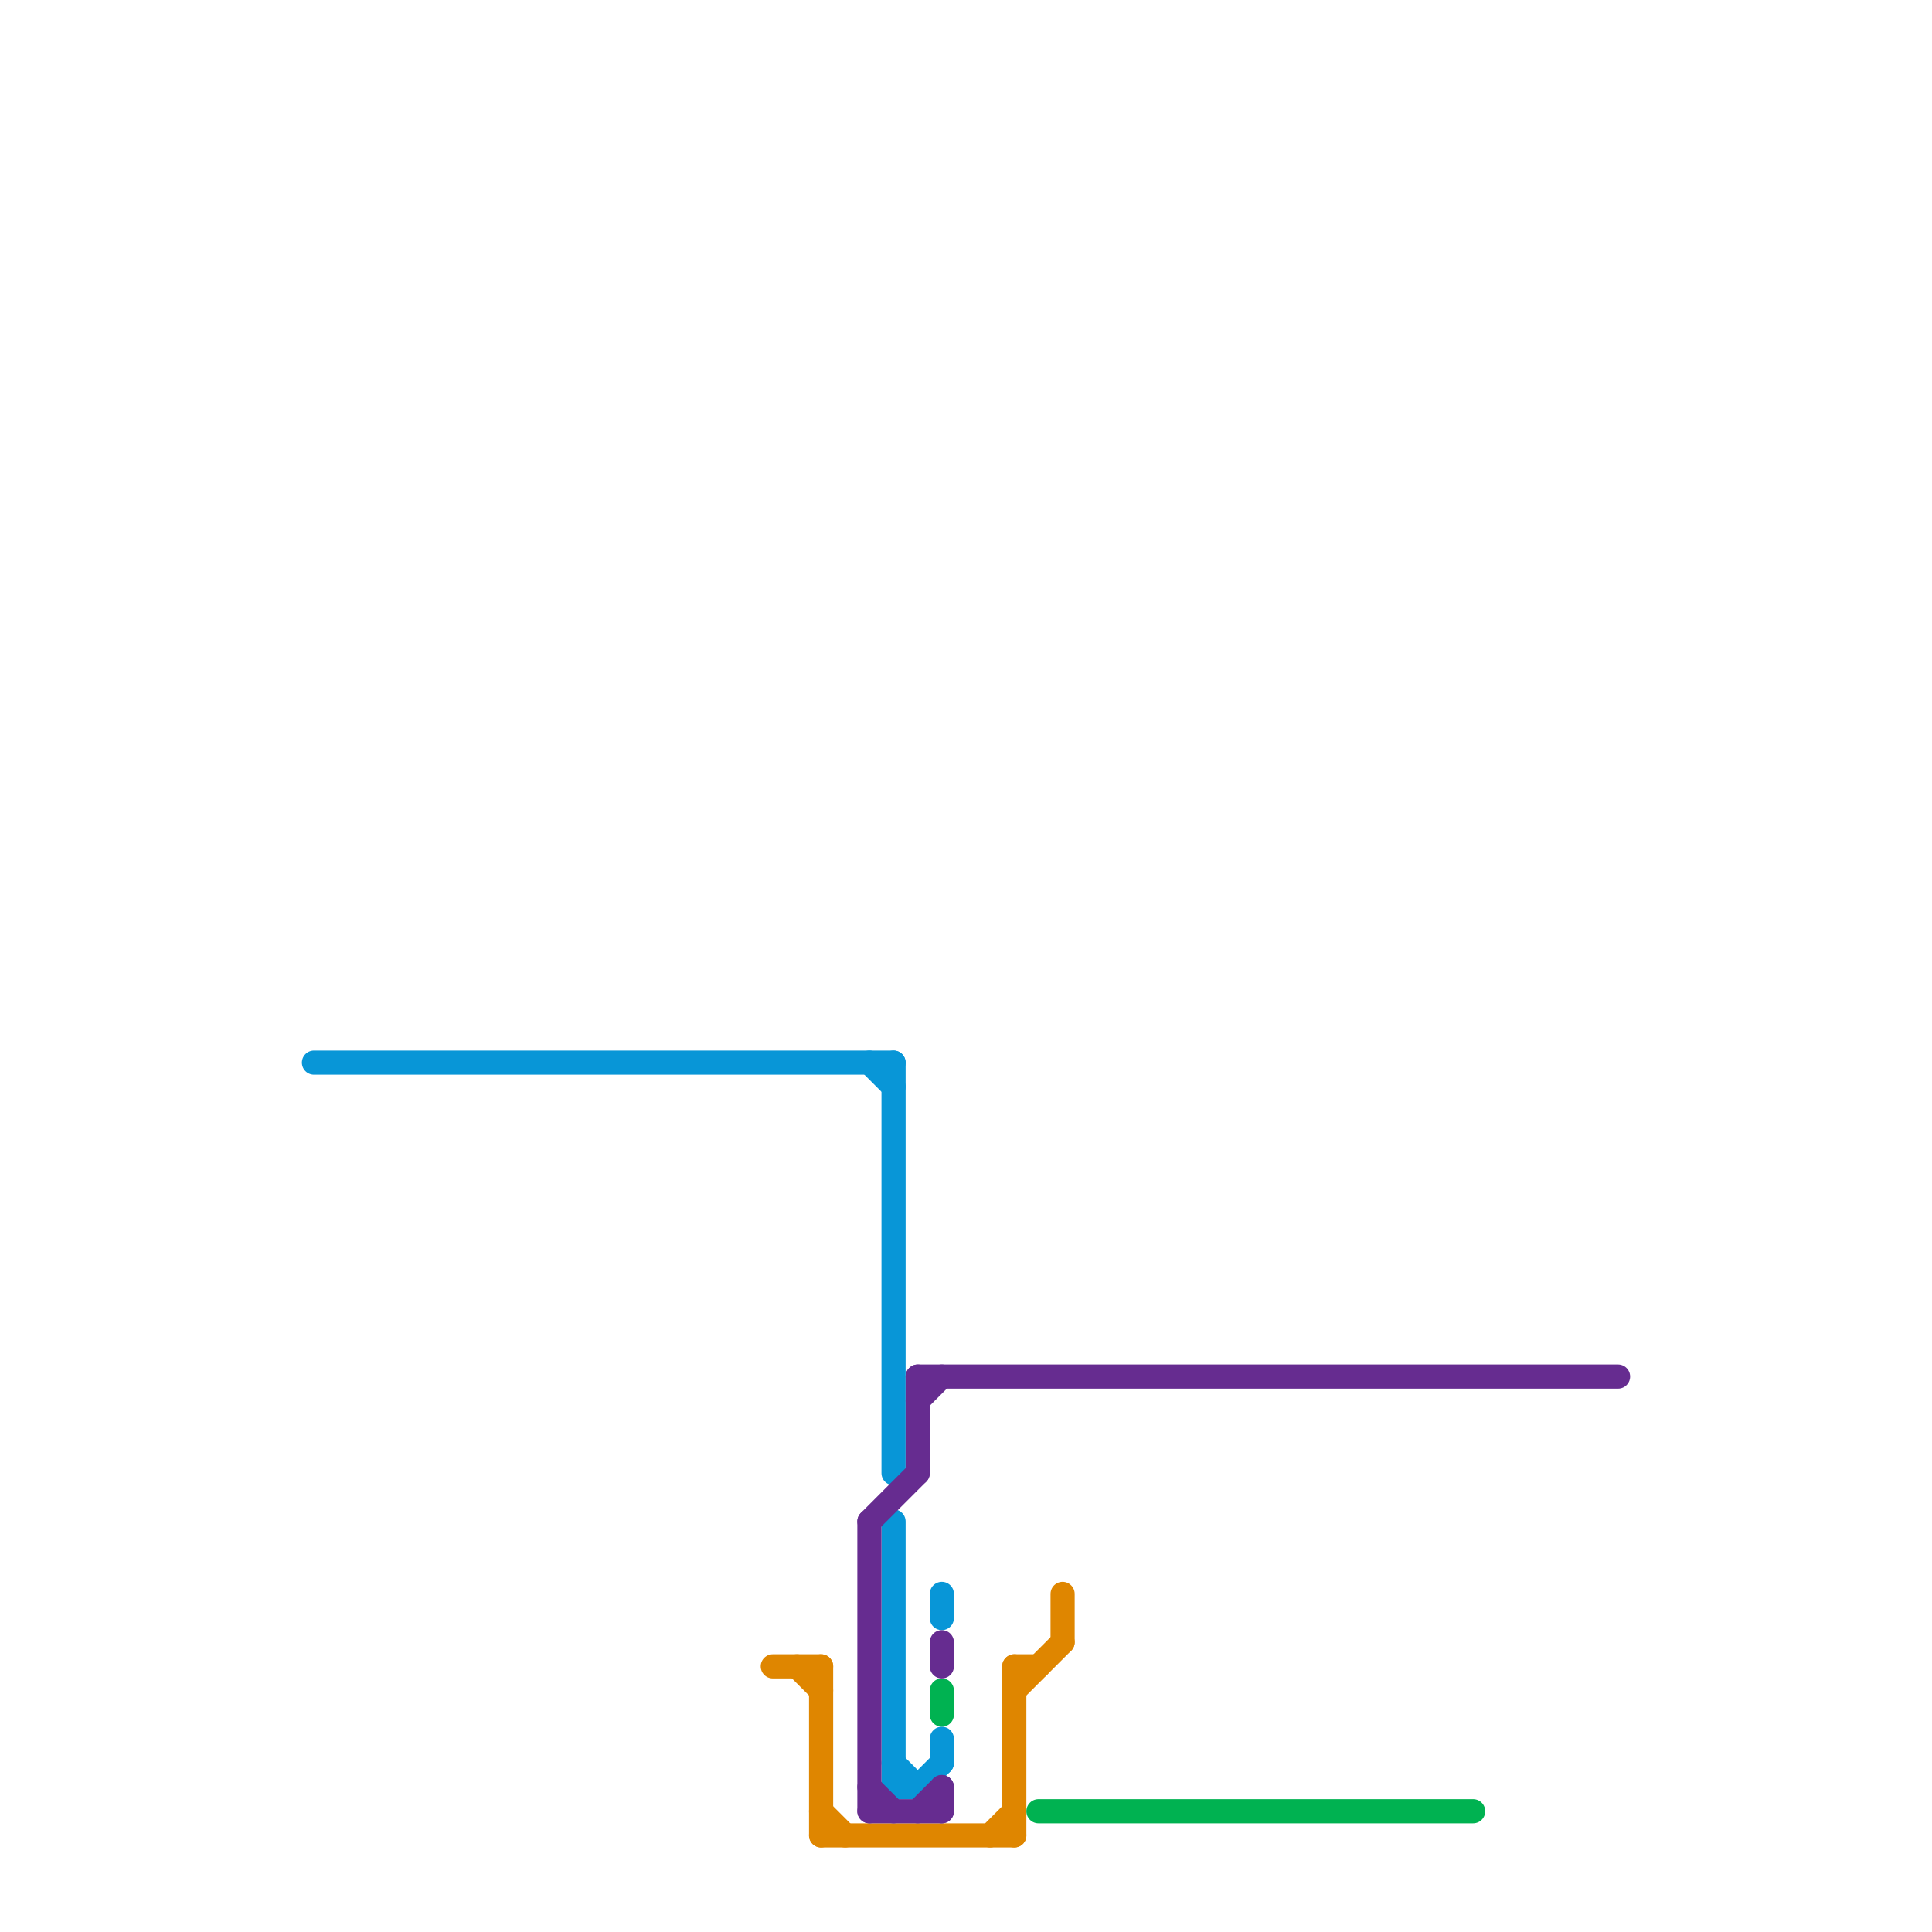 
<svg version="1.1" xmlns="http://www.w3.org/2000/svg" viewBox="0 0 80 80">
<style>text { font: 1px Helvetica; font-weight: 600; white-space: pre; dominant-baseline: central; } line { stroke-width: 1; fill: none; stroke-linecap: round; stroke-linejoin: round; } .c0 { stroke: #0896d7 } .c1 { stroke: #df8600 } .c2 { stroke: #00b251 } .c3 { stroke: #662c90 }</style><defs><g id="csm-0896d7"><circle r="0.4" fill="#0896d7"/><circle r="0.2" fill="#fff"/></g><g id="csm-df8600"><circle r="0.4" fill="#df8600"/><circle r="0.2" fill="#fff"/></g><g id="csm-00b251"><circle r="0.4" fill="#00b251"/><circle r="0.2" fill="#fff"/></g><g id="csm-662c90"><circle r="0.4" fill="#662c90"/><circle r="0.2" fill="#fff"/></g></defs><line class="c0" x1="37" y1="44" x2="37" y2="61"/><line class="c0" x1="39" y1="72" x2="39" y2="73"/><line class="c0" x1="37" y1="74" x2="38" y2="74"/><line class="c0" x1="38" y1="74" x2="39" y2="73"/><line class="c0" x1="39" y1="66" x2="39" y2="67"/><line class="c0" x1="13" y1="44" x2="37" y2="44"/><line class="c0" x1="37" y1="63" x2="37" y2="74"/><line class="c0" x1="36" y1="44" x2="37" y2="45"/><line class="c0" x1="37" y1="73" x2="38" y2="74"/><line class="c1" x1="42" y1="69" x2="42" y2="76"/><line class="c1" x1="42" y1="70" x2="44" y2="68"/><line class="c1" x1="41" y1="76" x2="42" y2="75"/><line class="c1" x1="34" y1="75" x2="35" y2="76"/><line class="c1" x1="33" y1="69" x2="34" y2="70"/><line class="c1" x1="34" y1="69" x2="34" y2="76"/><line class="c1" x1="44" y1="66" x2="44" y2="68"/><line class="c1" x1="34" y1="76" x2="42" y2="76"/><line class="c1" x1="42" y1="69" x2="43" y2="69"/><line class="c1" x1="32" y1="69" x2="34" y2="69"/><line class="c2" x1="39" y1="70" x2="39" y2="71"/><line class="c2" x1="43" y1="75" x2="61" y2="75"/><line class="c3" x1="39" y1="68" x2="39" y2="69"/><line class="c3" x1="36" y1="75" x2="39" y2="75"/><line class="c3" x1="39" y1="74" x2="39" y2="75"/><line class="c3" x1="38" y1="57" x2="67" y2="57"/><line class="c3" x1="38" y1="57" x2="38" y2="61"/><line class="c3" x1="38" y1="58" x2="39" y2="57"/><line class="c3" x1="36" y1="74" x2="37" y2="75"/><line class="c3" x1="36" y1="63" x2="36" y2="75"/><line class="c3" x1="36" y1="63" x2="38" y2="61"/><line class="c3" x1="38" y1="75" x2="39" y2="74"/>
</svg>
